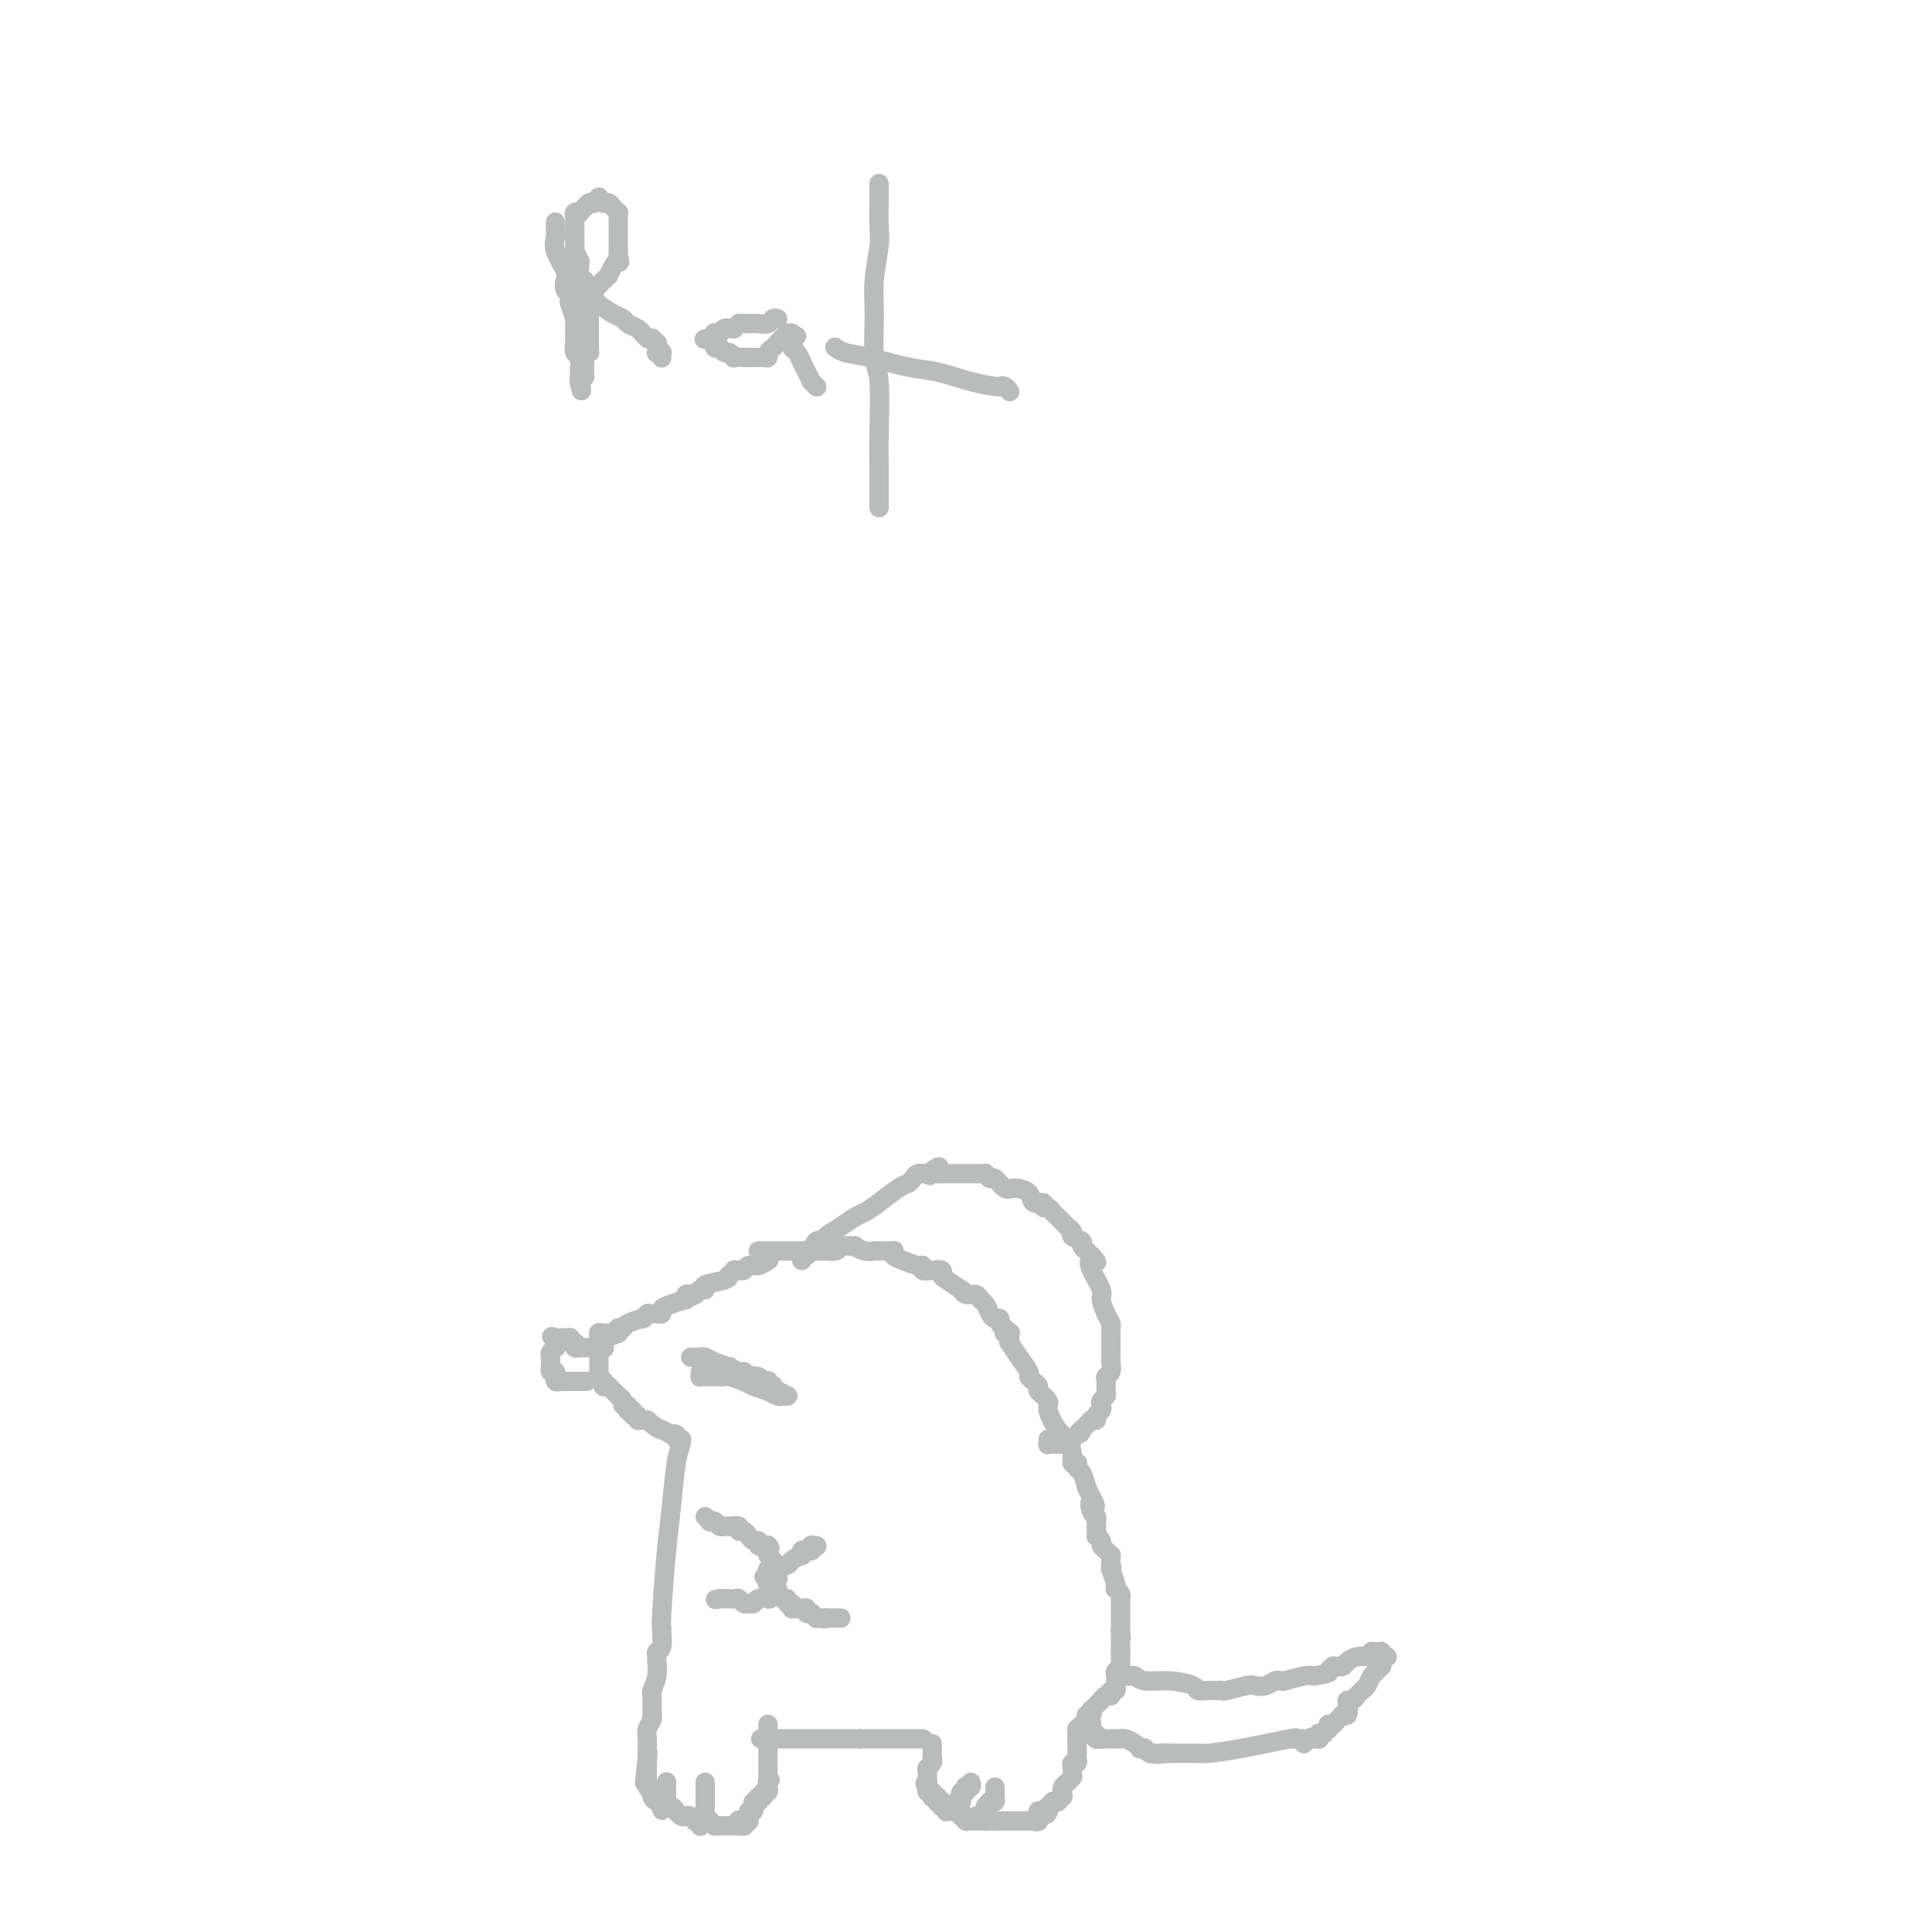 <svg viewBox='0 0 400 400' version='1.1' xmlns='http://www.w3.org/2000/svg' xmlns:xlink='http://www.w3.org/1999/xlink'><g fill='none' stroke='#BABBBB' stroke-width='4' stroke-linecap='round' stroke-linejoin='round'><path d='M157,259c0.415,-0.000 0.829,-0.000 1,0c0.171,0.000 0.098,0.000 0,0c-0.098,-0.000 -0.220,-0.000 0,0c0.220,0.000 0.782,0.000 1,0c0.218,-0.000 0.091,-0.000 0,0c-0.091,0.000 -0.144,0.000 0,0c0.144,-0.000 0.487,-0.000 1,0c0.513,0.000 1.196,0.000 2,0c0.804,-0.000 1.730,-0.000 2,0c0.270,0.000 -0.117,0.000 0,0c0.117,-0.000 0.738,-0.000 1,0c0.262,0.000 0.165,0.000 0,0c-0.165,-0.000 -0.399,-0.000 0,0c0.399,0.000 1.431,0.000 2,0c0.569,-0.000 0.674,-0.000 1,0c0.326,0.000 0.871,0.000 1,0c0.129,-0.000 -0.160,-0.000 0,0c0.160,0.000 0.767,0.001 1,0c0.233,-0.001 0.090,-0.003 0,0c-0.090,0.003 -0.127,0.011 0,0c0.127,-0.011 0.419,-0.041 1,0c0.581,0.041 1.452,0.155 2,0c0.548,-0.155 0.774,-0.577 1,-1'/><path d='M174,258c3.016,-0.159 2.055,-0.057 2,0c-0.055,0.057 0.797,0.068 1,0c0.203,-0.068 -0.244,-0.214 0,0c0.244,0.214 1.180,0.789 2,1c0.820,0.211 1.525,0.056 2,0c0.475,-0.056 0.719,-0.015 1,0c0.281,0.015 0.597,0.003 1,0c0.403,-0.003 0.891,0.002 1,0c0.109,-0.002 -0.162,-0.012 0,0c0.162,0.012 0.758,0.046 1,0c0.242,-0.046 0.132,-0.171 0,0c-0.132,0.171 -0.286,0.638 0,1c0.286,0.362 1.010,0.619 2,1c0.990,0.381 2.245,0.886 3,1c0.755,0.114 1.011,-0.162 1,0c-0.011,0.162 -0.289,0.763 0,1c0.289,0.237 1.147,0.110 2,0c0.853,-0.110 1.703,-0.202 2,0c0.297,0.202 0.043,0.699 0,1c-0.043,0.301 0.125,0.405 1,1c0.875,0.595 2.458,1.679 3,2c0.542,0.321 0.043,-0.122 0,0c-0.043,0.122 0.370,0.810 1,1c0.630,0.190 1.478,-0.117 2,0c0.522,0.117 0.718,0.657 1,1c0.282,0.343 0.649,0.487 1,1c0.351,0.513 0.685,1.394 1,2c0.315,0.606 0.610,0.936 1,1c0.390,0.064 0.874,-0.136 1,0c0.126,0.136 -0.107,0.610 0,1c0.107,0.390 0.553,0.695 1,1'/><path d='M208,275c2.321,1.857 0.625,0.500 0,0c-0.625,-0.500 -0.179,-0.143 0,0c0.179,0.143 0.089,0.071 0,0'/><path d='M208,275c0.029,0.444 0.059,0.887 0,1c-0.059,0.113 -0.206,-0.105 0,0c0.206,0.105 0.767,0.532 1,1c0.233,0.468 0.139,0.976 0,1c-0.139,0.024 -0.322,-0.435 0,0c0.322,0.435 1.148,1.766 2,3c0.852,1.234 1.729,2.371 2,3c0.271,0.629 -0.063,0.749 0,1c0.063,0.251 0.523,0.631 1,1c0.477,0.369 0.971,0.725 1,1c0.029,0.275 -0.406,0.467 0,1c0.406,0.533 1.654,1.406 2,2c0.346,0.594 -0.210,0.909 0,2c0.210,1.091 1.184,2.958 2,4c0.816,1.042 1.473,1.259 2,2c0.527,0.741 0.925,2.006 1,3c0.075,0.994 -0.173,1.718 0,2c0.173,0.282 0.767,0.123 1,0c0.233,-0.123 0.104,-0.208 0,0c-0.104,0.208 -0.182,0.710 0,1c0.182,0.290 0.623,0.369 1,1c0.377,0.631 0.688,1.816 1,3'/><path d='M225,308c2.873,5.676 1.554,3.367 1,3c-0.554,-0.367 -0.345,1.208 0,2c0.345,0.792 0.824,0.801 1,1c0.176,0.199 0.047,0.589 0,1c-0.047,0.411 -0.013,0.842 0,1c0.013,0.158 0.003,0.043 0,0c-0.003,-0.043 -0.001,-0.012 0,0c0.001,0.012 0.000,0.006 0,0'/><path d='M227,316c0.000,0.002 0.000,0.004 0,0c-0.000,-0.004 -0.000,-0.015 0,0c0.000,0.015 0.000,0.057 0,0c-0.000,-0.057 -0.000,-0.212 0,0c0.000,0.212 0.000,0.793 0,1c-0.000,0.207 -0.001,0.041 0,0c0.001,-0.041 0.004,0.045 0,0c-0.004,-0.045 -0.016,-0.219 0,0c0.016,0.219 0.060,0.832 0,1c-0.060,0.168 -0.222,-0.109 0,0c0.222,0.109 0.830,0.602 1,1c0.170,0.398 -0.098,0.699 0,1c0.098,0.301 0.562,0.602 1,1c0.438,0.398 0.849,0.891 1,1c0.151,0.109 0.040,-0.168 0,0c-0.040,0.168 -0.011,0.780 0,1c0.011,0.220 0.003,0.049 0,0c-0.003,-0.049 -0.001,0.025 0,0c0.001,-0.025 0.000,-0.150 0,0c-0.000,0.150 -0.000,0.575 0,1'/><path d='M230,324c0.464,1.233 0.125,0.317 0,0c-0.125,-0.317 -0.034,-0.035 0,0c0.034,0.035 0.013,-0.176 0,0c-0.013,0.176 -0.017,0.741 0,1c0.017,0.259 0.056,0.212 0,0c-0.056,-0.212 -0.207,-0.590 0,0c0.207,0.590 0.774,2.148 1,3c0.226,0.852 0.113,0.998 0,1c-0.113,0.002 -0.226,-0.139 0,0c0.226,0.139 0.793,0.559 1,1c0.207,0.441 0.056,0.903 0,1c-0.056,0.097 -0.015,-0.171 0,0c0.015,0.171 0.004,0.782 0,1c-0.004,0.218 -0.001,0.044 0,0c0.001,-0.044 0.000,0.041 0,0c-0.000,-0.041 -0.000,-0.207 0,0c0.000,0.207 0.000,0.788 0,1c-0.000,0.212 -0.000,0.057 0,0c0.000,-0.057 0.000,-0.015 0,0c-0.000,0.015 -0.000,0.004 0,0c0.000,-0.004 0.000,-0.002 0,0c-0.000,0.002 -0.000,0.005 0,0c0.000,-0.005 0.000,-0.016 0,0c-0.000,0.016 -0.000,0.061 0,0c0.000,-0.061 0.000,-0.228 0,0c-0.000,0.228 -0.000,0.852 0,1c0.000,0.148 0.000,-0.181 0,0c-0.000,0.181 -0.000,0.873 0,1c0.000,0.127 0.000,-0.312 0,0c-0.000,0.312 -0.000,1.375 0,2c0.000,0.625 0.000,0.813 0,1'/><path d='M232,338c0.309,2.162 0.083,0.565 0,0c-0.083,-0.565 -0.022,-0.100 0,0c0.022,0.100 0.006,-0.166 0,0c-0.006,0.166 -0.002,0.762 0,1c0.002,0.238 0.000,0.117 0,0c-0.000,-0.117 -0.000,-0.228 0,0c0.000,0.228 0.000,0.797 0,1c-0.000,0.203 -0.000,0.040 0,0c0.000,-0.040 0.000,0.042 0,0c-0.000,-0.042 -0.000,-0.208 0,0c0.000,0.208 0.000,0.792 0,1c-0.000,0.208 -0.000,0.042 0,0c0.000,-0.042 0.000,0.041 0,0c-0.000,-0.041 -0.000,-0.207 0,0c0.000,0.207 0.000,0.788 0,1c-0.000,0.212 -0.000,0.057 0,0c0.000,-0.057 0.000,-0.015 0,0c-0.000,0.015 -0.000,0.004 0,0c0.000,-0.004 0.000,-0.001 0,0c-0.000,0.001 -0.000,0.000 0,0c0.000,-0.000 0.000,-0.000 0,0'/><path d='M232,342c0.000,0.750 0.000,1.500 0,2c0.000,0.500 0.000,0.750 0,1'/><path d='M232,345c-0.226,0.630 -0.793,0.705 -1,1c-0.207,0.295 -0.056,0.811 0,1c0.056,0.189 0.015,0.051 0,0c-0.015,-0.051 -0.004,-0.015 0,0c0.004,0.015 0.001,0.008 0,0c-0.001,-0.008 -0.000,-0.016 0,0c0.000,0.016 0.000,0.057 0,0c-0.000,-0.057 -0.000,-0.213 0,0c0.000,0.213 0.000,0.793 0,1c-0.000,0.207 -0.000,0.040 0,0c0.000,-0.040 0.001,0.046 0,0c-0.001,-0.046 -0.004,-0.224 0,0c0.004,0.224 0.015,0.848 0,1c-0.015,0.152 -0.057,-0.170 0,0c0.057,0.170 0.212,0.830 0,1c-0.212,0.170 -0.792,-0.152 -1,0c-0.208,0.152 -0.046,0.777 0,1c0.046,0.223 -0.025,0.045 0,0c0.025,-0.045 0.146,0.045 0,0c-0.146,-0.045 -0.560,-0.223 -1,0c-0.440,0.223 -0.906,0.848 -1,1c-0.094,0.152 0.185,-0.171 0,0c-0.185,0.171 -0.834,0.834 -1,1c-0.166,0.166 0.151,-0.166 0,0c-0.151,0.166 -0.772,0.829 -1,1c-0.228,0.171 -0.065,-0.151 0,0c0.065,0.151 0.031,0.775 0,1c-0.031,0.225 -0.060,0.050 0,0c0.060,-0.050 0.208,0.025 0,0c-0.208,-0.025 -0.774,-0.150 -1,0c-0.226,0.150 -0.113,0.575 0,1'/><path d='M225,356c-1.022,1.641 -0.077,0.242 0,0c0.077,-0.242 -0.715,0.671 -1,1c-0.285,0.329 -0.062,0.074 0,0c0.062,-0.074 -0.036,0.033 0,0c0.036,-0.033 0.206,-0.206 0,0c-0.206,0.206 -0.787,0.791 -1,1c-0.213,0.209 -0.057,0.042 0,0c0.057,-0.042 0.015,0.042 0,0c-0.015,-0.042 -0.004,-0.208 0,0c0.004,0.208 0.001,0.792 0,1c-0.001,0.208 -0.000,0.042 0,0c0.000,-0.042 0.000,0.041 0,0c-0.000,-0.041 -0.000,-0.207 0,0c0.000,0.207 0.000,0.786 0,1c-0.000,0.214 -0.000,0.061 0,0c0.000,-0.061 0.000,-0.031 0,0'/><path d='M223,360c-0.000,-0.089 -0.000,-0.178 0,0c0.000,0.178 0.000,0.622 0,1c-0.000,0.378 -0.000,0.689 0,1c0.000,0.311 0.001,0.623 0,1c-0.001,0.377 -0.004,0.818 0,1c0.004,0.182 0.015,0.105 0,0c-0.015,-0.105 -0.057,-0.238 0,0c0.057,0.238 0.211,0.848 0,1c-0.211,0.152 -0.789,-0.153 -1,0c-0.211,0.153 -0.057,0.763 0,1c0.057,0.237 0.015,0.102 0,0c-0.015,-0.102 -0.004,-0.172 0,0c0.004,0.172 0.002,0.586 0,1'/><path d='M222,367c-0.150,1.305 -0.026,1.068 0,1c0.026,-0.068 -0.046,0.035 0,0c0.046,-0.035 0.209,-0.206 0,0c-0.209,0.206 -0.792,0.790 -1,1c-0.208,0.210 -0.042,0.046 0,0c0.042,-0.046 -0.041,0.026 0,0c0.041,-0.026 0.207,-0.150 0,0c-0.207,0.150 -0.788,0.575 -1,1c-0.212,0.425 -0.057,0.850 0,1c0.057,0.150 0.015,0.026 0,0c-0.015,-0.026 -0.004,0.046 0,0c0.004,-0.046 0.002,-0.209 0,0c-0.002,0.209 -0.004,0.792 0,1c0.004,0.208 0.015,0.042 0,0c-0.015,-0.042 -0.057,0.041 0,0c0.057,-0.041 0.212,-0.207 0,0c-0.212,0.207 -0.793,0.788 -1,1c-0.207,0.212 -0.041,0.057 0,0c0.041,-0.057 -0.042,-0.015 0,0c0.042,0.015 0.208,0.003 0,0c-0.208,-0.003 -0.792,0.003 -1,0c-0.208,-0.003 -0.042,-0.015 0,0c0.042,0.015 -0.041,0.057 0,0c0.041,-0.057 0.207,-0.212 0,0c-0.207,0.212 -0.788,0.793 -1,1c-0.212,0.207 -0.057,0.041 0,0c0.057,-0.041 0.015,0.041 0,0c-0.015,-0.041 -0.004,-0.207 0,0c0.004,0.207 0.001,0.786 0,1c-0.001,0.214 -0.000,0.061 0,0c0.000,-0.061 0.000,-0.031 0,0'/><path d='M217,375c-0.713,1.238 0.005,0.332 0,0c-0.005,-0.332 -0.732,-0.089 -1,0c-0.268,0.089 -0.075,0.024 0,0c0.075,-0.024 0.034,-0.006 0,0c-0.034,0.006 -0.062,0.002 0,0c0.062,-0.002 0.213,-0.000 0,0c-0.213,0.000 -0.789,-0.001 -1,0c-0.211,0.001 -0.057,0.004 0,0c0.057,-0.004 0.015,-0.015 0,0c-0.015,0.015 -0.004,0.057 0,0c0.004,-0.057 0.001,-0.211 0,0c-0.001,0.211 -0.000,0.788 0,1c0.000,0.212 0.000,0.061 0,0c-0.000,-0.061 -0.000,-0.030 0,0c0.000,0.030 0.000,0.061 0,0c-0.000,-0.061 -0.000,-0.212 0,0c0.000,0.212 0.000,0.789 0,1c-0.000,0.211 -0.000,0.057 0,0c0.000,-0.057 0.000,-0.015 0,0c-0.000,0.015 -0.000,0.004 0,0c0.000,-0.004 0.000,-0.001 0,0c-0.000,0.001 -0.000,0.000 0,0c0.000,-0.000 0.000,-0.000 0,0c-0.000,0.000 -0.000,0.000 0,0'/><path d='M215,377c-0.536,0.309 -0.876,0.083 -1,0c-0.124,-0.083 -0.032,-0.022 0,0c0.032,0.022 0.005,0.006 0,0c-0.005,-0.006 0.013,-0.002 0,0c-0.013,0.002 -0.056,0.000 0,0c0.056,-0.000 0.209,-0.000 0,0c-0.209,0.000 -0.782,0.000 -1,0c-0.218,-0.000 -0.082,-0.000 0,0c0.082,0.000 0.109,0.000 0,0c-0.109,-0.000 -0.354,-0.000 -1,0c-0.646,0.000 -1.694,0.000 -2,0c-0.306,-0.000 0.128,-0.000 0,0c-0.128,0.000 -0.819,0.000 -1,0c-0.181,-0.000 0.148,-0.000 0,0c-0.148,0.000 -0.772,0.000 -1,0c-0.228,-0.000 -0.061,-0.000 0,0c0.061,0.000 0.016,0.000 0,0c-0.016,-0.000 -0.003,-0.000 0,0c0.003,0.000 -0.003,0.000 0,0c0.003,-0.000 0.015,-0.000 0,0c-0.015,0.000 -0.057,0.000 0,0c0.057,-0.000 0.212,-0.000 0,0c-0.212,0.000 -0.793,0.000 -1,0c-0.207,0.000 -0.041,0.000 0,0c0.041,0.000 -0.041,0.000 0,0c0.041,0.000 0.207,0.000 0,0c-0.207,0.000 -0.788,0.000 -1,0c-0.212,0.000 -0.057,0.000 0,0c0.057,0.000 0.016,-0.000 0,0c-0.016,0.000 -0.008,0.000 0,0'/><path d='M206,377c-1.332,0.000 -0.161,0.000 0,0c0.161,-0.000 -0.689,0.000 -1,0c-0.311,0.000 -0.084,0.000 0,0c0.084,0.000 0.023,0.000 0,0c-0.023,0.000 -0.010,0.000 0,0c0.010,0.000 0.017,0.000 0,0c-0.017,0.000 -0.057,0.000 0,0c0.057,0.000 0.211,0.000 0,0c-0.211,0.000 -0.789,0.000 -1,0c-0.211,0.000 -0.057,0.000 0,0c0.057,0.000 0.015,0.000 0,0c-0.015,0.000 -0.004,0.000 0,0c0.004,0.000 0.001,0.000 0,0c-0.001,0.000 -0.000,0.000 0,0c0.000,0.000 0.000,0.000 0,0c-0.000,0.000 -0.000,0.000 0,0c0.000,0.000 0.000,0.000 0,0c-0.000,0.000 -0.000,-0.000 0,0c0.000,0.000 0.000,0.000 0,0'/><path d='M204,377c-0.326,-0.000 -0.140,-0.000 0,0c0.140,0.000 0.234,0.000 0,0c-0.234,-0.000 -0.795,-0.000 -1,0c-0.205,0.000 -0.054,0.000 0,0c0.054,-0.000 0.011,-0.000 0,0c-0.011,0.000 0.011,0.000 0,0c-0.011,-0.000 -0.055,-0.000 0,0c0.055,0.000 0.211,0.000 0,0c-0.211,-0.000 -0.788,-0.000 -1,0c-0.212,0.000 -0.061,0.000 0,0c0.061,-0.000 0.030,-0.000 0,0c-0.030,0.000 -0.061,0.000 0,0c0.061,-0.000 0.213,-0.000 0,0c-0.213,0.000 -0.793,0.000 -1,0c-0.207,-0.000 -0.042,-0.000 0,0c0.042,0.000 -0.040,0.001 0,0c0.040,-0.001 0.203,-0.004 0,0c-0.203,0.004 -0.773,0.016 -1,0c-0.227,-0.016 -0.112,-0.061 0,0c0.112,0.061 0.223,0.226 0,0c-0.223,-0.226 -0.778,-0.845 -1,-1c-0.222,-0.155 -0.111,0.154 0,0c0.111,-0.154 0.222,-0.772 0,-1c-0.222,-0.228 -0.778,-0.065 -1,0c-0.222,0.065 -0.111,0.033 0,0'/><path d='M198,375c-1.156,-0.309 -1.046,-0.083 -1,0c0.046,0.083 0.026,0.023 0,0c-0.026,-0.023 -0.060,-0.010 0,0c0.060,0.010 0.213,0.017 0,0c-0.213,-0.017 -0.793,-0.057 -1,0c-0.207,0.057 -0.041,0.213 0,0c0.041,-0.213 -0.041,-0.793 0,-1c0.041,-0.207 0.207,-0.041 0,0c-0.207,0.041 -0.788,-0.041 -1,0c-0.212,0.041 -0.057,0.207 0,0c0.057,-0.207 0.015,-0.788 0,-1c-0.015,-0.212 -0.003,-0.057 0,0c0.003,0.057 -0.003,0.015 0,0c0.003,-0.015 0.015,-0.003 0,0c-0.015,0.003 -0.057,-0.003 0,0c0.057,0.003 0.212,0.015 0,0c-0.212,-0.015 -0.793,-0.057 -1,0c-0.207,0.057 -0.041,0.212 0,0c0.041,-0.212 -0.041,-0.793 0,-1c0.041,-0.207 0.207,-0.041 0,0c-0.207,0.041 -0.786,-0.042 -1,0c-0.214,0.042 -0.061,0.208 0,0c0.061,-0.208 0.030,-0.792 0,-1c-0.030,-0.208 -0.061,-0.042 0,0c0.061,0.042 0.212,-0.041 0,0c-0.212,0.041 -0.789,0.207 -1,0c-0.211,-0.207 -0.057,-0.788 0,-1c0.057,-0.212 0.015,-0.057 0,0c-0.015,0.057 -0.004,0.015 0,0c0.004,-0.015 0.001,-0.004 0,0c-0.001,0.004 -0.001,0.002 0,0'/><path d='M192,370c-0.928,-1.000 -0.249,-0.999 0,-1c0.249,-0.001 0.067,-0.004 0,0c-0.067,0.004 -0.018,0.016 0,0c0.018,-0.016 0.005,-0.060 0,0c-0.005,0.060 -0.002,0.223 0,0c0.002,-0.223 0.004,-0.833 0,-1c-0.004,-0.167 -0.015,0.109 0,0c0.015,-0.109 0.057,-0.602 0,-1c-0.057,-0.398 -0.211,-0.699 0,-1c0.211,-0.301 0.789,-0.601 1,-1c0.211,-0.399 0.057,-0.895 0,-1c-0.057,-0.105 -0.015,0.182 0,0c0.015,-0.182 0.004,-0.832 0,-1c-0.004,-0.168 -0.001,0.148 0,0c0.001,-0.148 0.000,-0.758 0,-1c-0.000,-0.242 -0.000,-0.116 0,0c0.000,0.116 0.000,0.224 0,0c-0.000,-0.224 -0.000,-0.778 0,-1c0.000,-0.222 0.000,-0.111 0,0'/><path d='M201,369c0.111,0.414 0.222,0.828 0,1c-0.222,0.172 -0.777,0.102 -1,0c-0.223,-0.102 -0.112,-0.238 0,0c0.112,0.238 0.226,0.849 0,1c-0.226,0.151 -0.793,-0.157 -1,0c-0.207,0.157 -0.055,0.778 0,1c0.055,0.222 0.015,0.045 0,0c-0.015,-0.045 -0.003,0.040 0,0c0.003,-0.040 -0.003,-0.207 0,0c0.003,0.207 0.015,0.788 0,1c-0.015,0.212 -0.055,0.057 0,0c0.055,-0.057 0.207,-0.015 0,0c-0.207,0.015 -0.773,0.004 -1,0c-0.227,-0.004 -0.113,-0.002 0,0'/><path d='M206,370c0.008,0.340 0.016,0.679 0,1c-0.016,0.321 -0.057,0.622 0,1c0.057,0.378 0.212,0.833 0,1c-0.212,0.167 -0.793,0.048 -1,0c-0.207,-0.048 -0.041,-0.023 0,0c0.041,0.023 -0.041,0.045 0,0c0.041,-0.045 0.207,-0.155 0,0c-0.207,0.155 -0.788,0.576 -1,1c-0.212,0.424 -0.056,0.849 0,1c0.056,0.151 0.011,0.026 0,0c-0.011,-0.026 0.011,0.046 0,0c-0.011,-0.046 -0.056,-0.208 0,0c0.056,0.208 0.212,0.788 0,1c-0.212,0.212 -0.793,0.057 -1,0c-0.207,-0.057 -0.042,-0.015 0,0c0.042,0.015 -0.040,0.004 0,0c0.040,-0.004 0.203,-0.001 0,0c-0.203,0.001 -0.772,0.000 -1,0c-0.228,-0.000 -0.114,-0.000 0,0'/><path d='M191,360c0.098,0.000 0.195,0.000 0,0c-0.195,0.000 -0.683,0.000 -1,0c-0.317,0.000 -0.462,0.000 -1,0c-0.538,0.000 -1.469,0.000 -2,0c-0.531,0.000 -0.662,0.000 -1,0c-0.338,0.000 -0.882,0.000 -1,0c-0.118,0.000 0.190,0.000 0,0c-0.190,0.000 -0.877,0.000 -1,0c-0.123,0.000 0.317,0.000 0,0c-0.317,-0.000 -1.390,0.000 -2,0c-0.610,0.000 -0.756,0.000 -1,0c-0.244,0.000 -0.588,0.000 -1,0c-0.412,0.000 -0.894,0.000 -1,0c-0.106,0.000 0.164,0.000 0,0c-0.164,0.000 -0.761,0.000 -1,0c-0.239,0.000 -0.119,0.000 0,0'/><path d='M178,360c-2.172,0.000 -1.103,0.000 -1,0c0.103,0.000 -0.761,0.000 -1,0c-0.239,0.000 0.148,0.000 0,0c-0.148,0.000 -0.831,0.000 -1,0c-0.169,0.000 0.176,0.000 0,0c-0.176,0.000 -0.873,0.000 -1,0c-0.127,0.000 0.317,0.000 0,0c-0.317,0.000 -1.395,0.000 -2,0c-0.605,-0.000 -0.736,0.000 -1,0c-0.264,0.000 -0.659,0.000 -1,0c-0.341,0.000 -0.627,0.000 -1,0c-0.373,0.000 -0.831,0.000 -1,0c-0.169,0.000 -0.048,0.000 0,0c0.048,0.000 0.023,0.000 0,0c-0.023,0.000 -0.045,0.000 0,0c0.045,0.000 0.158,0.000 0,0c-0.158,0.000 -0.585,0.000 -1,0c-0.415,0.000 -0.818,0.000 -1,0c-0.182,0.000 -0.143,0.000 0,0c0.143,0.000 0.389,0.000 0,0c-0.389,0.000 -1.415,0.000 -2,0c-0.585,0.000 -0.731,0.000 -1,0c-0.269,0.000 -0.661,0.000 -1,0c-0.339,0.000 -0.626,0.000 -1,0c-0.374,0.000 -0.836,0.000 -1,0c-0.164,0.000 -0.030,0.000 0,0c0.030,0.000 -0.044,0.000 0,0c0.044,0.000 0.208,0.000 0,0c-0.208,0.000 -0.787,0.000 -1,0c-0.213,0.000 -0.061,0.000 0,0c0.061,0.000 0.030,0.000 0,0'/><path d='M159,360c-2.939,0.000 -0.787,0.000 0,0c0.787,0.000 0.207,0.000 0,0c-0.207,0.000 -0.042,0.000 0,0c0.042,0.000 -0.040,0.000 0,0c0.040,0.000 0.203,0.000 0,0c-0.203,0.000 -0.772,0.000 -1,0c-0.228,0.000 -0.114,0.000 0,0'/><path d='M159,261c0.172,-0.121 0.343,-0.243 0,0c-0.343,0.243 -1.201,0.850 -2,1c-0.799,0.150 -1.539,-0.156 -2,0c-0.461,0.156 -0.644,0.773 -1,1c-0.356,0.227 -0.884,0.065 -1,0c-0.116,-0.065 0.179,-0.032 0,0c-0.179,0.032 -0.832,0.064 -1,0c-0.168,-0.064 0.150,-0.225 0,0c-0.150,0.225 -0.768,0.835 -1,1c-0.232,0.165 -0.079,-0.114 0,0c0.079,0.114 0.085,0.622 -1,1c-1.085,0.378 -3.260,0.627 -4,1c-0.740,0.373 -0.045,0.870 0,1c0.045,0.130 -0.558,-0.106 -1,0c-0.442,0.106 -0.721,0.553 -1,1'/><path d='M144,268c-2.260,1.083 -0.408,0.290 0,0c0.408,-0.290 -0.626,-0.079 -1,0c-0.374,0.079 -0.086,0.025 0,0c0.086,-0.025 -0.030,-0.021 0,0c0.030,0.021 0.204,0.058 0,0c-0.204,-0.058 -0.787,-0.211 -1,0c-0.213,0.211 -0.054,0.788 0,1c0.054,0.212 0.005,0.060 0,0c-0.005,-0.060 0.033,-0.027 0,0c-0.033,0.027 -0.138,0.050 0,0c0.138,-0.050 0.517,-0.171 0,0c-0.517,0.171 -1.931,0.634 -3,1c-1.069,0.366 -1.793,0.634 -2,1c-0.207,0.366 0.102,0.830 0,1c-0.102,0.170 -0.615,0.044 -1,0c-0.385,-0.044 -0.644,-0.008 -1,0c-0.356,0.008 -0.811,-0.013 -1,0c-0.189,0.013 -0.114,0.059 0,0c0.114,-0.059 0.266,-0.222 0,0c-0.266,0.222 -0.951,0.830 -1,1c-0.049,0.170 0.537,-0.098 0,0c-0.537,0.098 -2.196,0.561 -3,1c-0.804,0.439 -0.751,0.853 -1,1c-0.249,0.147 -0.799,0.025 -1,0c-0.201,-0.025 -0.054,0.046 0,0c0.054,-0.046 0.014,-0.208 0,0c-0.014,0.208 -0.004,0.788 0,1c0.004,0.212 0.001,0.057 0,0c-0.001,-0.057 -0.000,-0.015 0,0c0.000,0.015 0.000,0.004 0,0c-0.000,-0.004 -0.000,-0.002 0,0'/><path d='M128,276c-2.703,1.238 -1.460,0.332 -1,0c0.460,-0.332 0.137,-0.089 0,0c-0.137,0.089 -0.090,0.024 0,0c0.090,-0.024 0.221,-0.006 0,0c-0.221,0.006 -0.795,0.002 -1,0c-0.205,-0.002 -0.041,-0.000 0,0c0.041,0.000 -0.042,0.000 0,0c0.042,-0.000 0.208,-0.000 0,0c-0.208,0.000 -0.792,0.000 -1,0c-0.208,-0.000 -0.042,-0.000 0,0c0.042,0.000 -0.041,0.000 0,0c0.041,-0.000 0.207,-0.000 0,0c-0.207,0.000 -0.788,-0.000 -1,0c-0.212,0.000 -0.057,0.000 0,0c0.057,-0.000 0.015,-0.000 0,0c-0.015,0.000 -0.004,0.000 0,0c0.004,-0.000 0.001,-0.000 0,0c-0.001,0.000 -0.000,0.000 0,0c0.000,-0.000 0.000,-0.001 0,0c-0.000,0.001 -0.000,0.004 0,0c0.000,-0.004 0.000,-0.015 0,0c-0.000,0.015 -0.000,0.057 0,0c0.000,-0.057 0.000,-0.212 0,0c-0.000,0.212 -0.000,0.791 0,1c0.000,0.209 0.000,0.048 0,0c-0.000,-0.048 -0.000,0.018 0,0c0.000,-0.018 0.000,-0.118 0,0c-0.000,0.118 -0.000,0.454 0,1c0.000,0.546 0.000,1.301 0,2c-0.000,0.699 -0.000,1.343 0,2c0.000,0.657 0.000,1.329 0,2'/><path d='M124,284c-0.138,1.480 0.015,1.180 0,1c-0.015,-0.180 -0.200,-0.241 0,0c0.200,0.241 0.785,0.782 1,1c0.215,0.218 0.062,0.111 0,0c-0.062,-0.111 -0.032,-0.227 0,0c0.032,0.227 0.065,0.797 0,1c-0.065,0.203 -0.229,0.039 0,0c0.229,-0.039 0.850,0.046 1,0c0.150,-0.046 -0.170,-0.223 0,0c0.170,0.223 0.830,0.844 1,1c0.170,0.156 -0.151,-0.154 0,0c0.151,0.154 0.773,0.774 1,1c0.227,0.226 0.060,0.060 0,0c-0.060,-0.060 -0.012,-0.013 0,0c0.012,0.013 -0.012,-0.006 0,0c0.012,0.006 0.060,0.039 0,0c-0.060,-0.039 -0.226,-0.150 0,0c0.226,0.150 0.846,0.562 1,1c0.154,0.438 -0.156,0.902 0,1c0.156,0.098 0.778,-0.171 1,0c0.222,0.171 0.045,0.782 0,1c-0.045,0.218 0.041,0.044 0,0c-0.041,-0.044 -0.208,0.041 0,0c0.208,-0.041 0.792,-0.208 1,0c0.208,0.208 0.041,0.792 0,1c-0.041,0.208 0.045,0.042 0,0c-0.045,-0.042 -0.219,0.041 0,0c0.219,-0.041 0.832,-0.207 1,0c0.168,0.207 -0.109,0.786 0,1c0.109,0.214 0.602,0.061 1,0c0.398,-0.061 0.699,-0.031 1,0'/><path d='M134,294c2.260,2.016 2.911,2.056 3,2c0.089,-0.056 -0.384,-0.207 0,0c0.384,0.207 1.623,0.774 2,1c0.377,0.226 -0.109,0.113 0,0c0.109,-0.113 0.814,-0.226 1,0c0.186,0.226 -0.146,0.793 0,1c0.146,0.207 0.771,0.056 1,0c0.229,-0.056 0.061,-0.015 0,0c-0.061,0.015 -0.017,0.004 0,0c0.017,-0.004 0.005,-0.001 0,0c-0.005,0.001 -0.002,0.001 0,0'/><path d='M141,298c0.089,0.196 0.178,0.392 0,1c-0.178,0.608 -0.622,1.627 -1,4c-0.378,2.373 -0.690,6.101 -1,9c-0.310,2.899 -0.618,4.969 -1,9c-0.382,4.031 -0.838,10.021 -1,13c-0.162,2.979 -0.029,2.945 0,3c0.029,0.055 -0.045,0.198 0,1c0.045,0.802 0.209,2.262 0,3c-0.209,0.738 -0.792,0.755 -1,1c-0.208,0.245 -0.042,0.719 0,1c0.042,0.281 -0.041,0.368 0,1c0.041,0.632 0.207,1.809 0,3c-0.207,1.191 -0.788,2.395 -1,3c-0.212,0.605 -0.056,0.609 0,1c0.056,0.391 0.011,1.168 0,2c-0.011,0.832 0.011,1.717 0,2c-0.011,0.283 -0.056,-0.037 0,0c0.056,0.037 0.211,0.433 0,1c-0.211,0.567 -0.789,1.307 -1,2c-0.211,0.693 -0.057,1.341 0,2c0.057,0.659 0.016,1.331 0,2c-0.016,0.669 -0.008,1.334 0,2'/><path d='M134,364c-1.083,10.145 -0.290,2.508 0,0c0.290,-2.508 0.078,0.113 0,1c-0.078,0.887 -0.021,0.041 0,0c0.021,-0.041 0.006,0.725 0,1c-0.006,0.275 -0.001,0.060 0,0c0.001,-0.060 0.000,0.037 0,0c-0.000,-0.037 -0.000,-0.206 0,0c0.000,0.206 0.000,0.786 0,1c-0.000,0.214 -0.000,0.061 0,0c0.000,-0.061 0.000,-0.031 0,0c-0.000,0.031 -0.000,0.061 0,0c0.000,-0.061 0.000,-0.214 0,0c-0.000,0.214 0.000,0.793 0,1c-0.000,0.207 -0.000,0.041 0,0c0.000,-0.041 0.000,0.041 0,0c-0.000,-0.041 -0.000,-0.207 0,0c0.000,0.207 0.000,0.788 0,1c-0.000,0.212 -0.000,0.057 0,0c0.000,-0.057 0.000,-0.016 0,0c-0.000,0.016 -0.001,0.007 0,0c0.001,-0.007 0.004,-0.013 0,0c-0.004,0.013 -0.016,0.045 0,0c0.016,-0.045 0.060,-0.166 0,0c-0.060,0.166 -0.222,0.619 0,1c0.222,0.381 0.830,0.691 1,1c0.170,0.309 -0.098,0.618 0,1c0.098,0.382 0.562,0.837 1,1c0.438,0.163 0.849,0.033 1,0c0.151,-0.033 0.041,0.029 0,0c-0.041,-0.029 -0.012,-0.151 0,0c0.012,0.151 0.006,0.576 0,1'/><path d='M137,374c0.360,1.564 -0.240,0.475 0,0c0.240,-0.475 1.321,-0.337 2,0c0.679,0.337 0.955,0.874 1,1c0.045,0.126 -0.141,-0.159 0,0c0.141,0.159 0.610,0.760 1,1c0.390,0.240 0.700,0.117 1,0c0.300,-0.117 0.588,-0.227 1,0c0.412,0.227 0.948,0.793 1,1c0.052,0.207 -0.379,0.055 0,0c0.379,-0.055 1.570,-0.015 2,0c0.430,0.015 0.100,0.003 0,0c-0.100,-0.003 0.030,0.003 0,0c-0.030,-0.003 -0.219,-0.015 0,0c0.219,0.015 0.847,0.057 1,0c0.153,-0.057 -0.170,-0.211 0,0c0.170,0.211 0.834,0.789 1,1c0.166,0.211 -0.166,0.057 0,0c0.166,-0.057 0.829,-0.015 1,0c0.171,0.015 -0.151,0.004 0,0c0.151,-0.004 0.776,-0.001 1,0c0.224,0.001 0.046,0.000 0,0c-0.046,-0.000 0.040,-0.000 0,0c-0.040,0.000 -0.207,0.000 0,0c0.207,-0.000 0.786,-0.000 1,0c0.214,0.000 0.061,0.000 0,0c-0.061,-0.000 -0.031,-0.000 0,0c0.031,0.000 0.064,0.000 0,0c-0.064,-0.000 -0.223,-0.000 0,0c0.223,0.000 0.829,0.000 1,0c0.171,-0.000 -0.094,-0.000 0,0c0.094,0.000 0.547,0.000 1,0'/><path d='M153,378c2.414,0.392 0.450,-0.627 0,-1c-0.450,-0.373 0.615,-0.100 1,0c0.385,0.100 0.089,0.028 0,0c-0.089,-0.028 0.029,-0.011 0,0c-0.029,0.011 -0.204,0.017 0,0c0.204,-0.017 0.787,-0.057 1,0c0.213,0.057 0.057,0.211 0,0c-0.057,-0.211 -0.015,-0.788 0,-1c0.015,-0.212 0.003,-0.061 0,0c-0.003,0.061 0.003,0.032 0,0c-0.003,-0.032 -0.015,-0.065 0,0c0.015,0.065 0.057,0.229 0,0c-0.057,-0.229 -0.212,-0.850 0,-1c0.212,-0.150 0.793,0.170 1,0c0.207,-0.170 0.041,-0.830 0,-1c-0.041,-0.170 0.042,0.152 0,0c-0.042,-0.152 -0.208,-0.777 0,-1c0.208,-0.223 0.792,-0.046 1,0c0.208,0.046 0.042,-0.041 0,0c-0.042,0.041 0.042,0.208 0,0c-0.042,-0.208 -0.208,-0.792 0,-1c0.208,-0.208 0.792,-0.041 1,0c0.208,0.041 0.042,-0.046 0,0c-0.042,0.046 0.041,0.223 0,0c-0.041,-0.223 -0.207,-0.848 0,-1c0.207,-0.152 0.788,0.170 1,0c0.212,-0.170 0.057,-0.830 0,-1c-0.057,-0.170 -0.015,0.150 0,0c0.015,-0.150 0.004,-0.771 0,-1c-0.004,-0.229 -0.001,-0.065 0,0c0.001,0.065 0.001,0.033 0,0'/><path d='M159,369c0.928,-1.327 0.249,-0.144 0,0c-0.249,0.144 -0.067,-0.750 0,-1c0.067,-0.250 0.018,0.144 0,0c-0.018,-0.144 -0.005,-0.827 0,-1c0.005,-0.173 0.001,0.165 0,0c-0.001,-0.165 -0.000,-0.832 0,-1c0.000,-0.168 0.000,0.162 0,0c-0.000,-0.162 -0.000,-0.818 0,-1c0.000,-0.182 0.000,0.110 0,0c-0.000,-0.110 -0.000,-0.620 0,-1c0.000,-0.380 0.000,-0.628 0,-1c-0.000,-0.372 -0.000,-0.869 0,-1c0.000,-0.131 0.000,0.102 0,0c-0.000,-0.102 -0.000,-0.539 0,-1c0.000,-0.461 0.000,-0.947 0,-1c-0.000,-0.053 -0.000,0.326 0,0c0.000,-0.326 0.000,-1.357 0,-2c-0.000,-0.643 -0.000,-0.898 0,-1c0.000,-0.102 0.000,-0.051 0,0'/><path d='M146,369c-0.000,0.447 -0.000,0.894 0,1c0.000,0.106 0.000,-0.130 0,0c-0.000,0.130 -0.000,0.626 0,1c0.000,0.374 0.000,0.625 0,1c-0.000,0.375 -0.000,0.874 0,1c0.000,0.126 0.001,-0.120 0,0c-0.001,0.120 -0.004,0.606 0,1c0.004,0.394 0.015,0.694 0,1c-0.015,0.306 -0.057,0.617 0,1c0.057,0.383 0.211,0.838 0,1c-0.211,0.162 -0.789,0.029 -1,0c-0.211,-0.029 -0.057,0.045 0,0c0.057,-0.045 0.015,-0.208 0,0c-0.015,0.208 -0.004,0.788 0,1c0.004,0.212 0.001,0.057 0,0c-0.001,-0.057 -0.000,-0.015 0,0c0.000,0.015 0.000,0.004 0,0c-0.000,-0.004 -0.000,-0.002 0,0'/><path d='M138,369c-0.000,0.025 -0.000,0.049 0,0c0.000,-0.049 0.000,-0.172 0,0c-0.000,0.172 -0.000,0.638 0,1c0.000,0.362 0.001,0.619 0,1c-0.001,0.381 -0.004,0.887 0,1c0.004,0.113 0.015,-0.167 0,0c-0.015,0.167 -0.057,0.781 0,1c0.057,0.219 0.211,0.045 0,0c-0.211,-0.045 -0.789,0.041 -1,0c-0.211,-0.041 -0.057,-0.207 0,0c0.057,0.207 0.015,0.787 0,1c-0.015,0.213 -0.004,0.057 0,0c0.004,-0.057 0.001,-0.016 0,0c-0.001,0.016 -0.001,0.008 0,0'/><path d='M166,261c-0.122,-0.452 -0.244,-0.904 0,-1c0.244,-0.096 0.853,0.163 1,0c0.147,-0.163 -0.167,-0.747 0,-1c0.167,-0.253 0.817,-0.175 1,0c0.183,0.175 -0.100,0.448 0,0c0.100,-0.448 0.583,-1.615 1,-2c0.417,-0.385 0.769,0.014 1,0c0.231,-0.014 0.343,-0.439 1,-1c0.657,-0.561 1.860,-1.257 3,-2c1.140,-0.743 2.217,-1.533 3,-2c0.783,-0.467 1.270,-0.611 2,-1c0.730,-0.389 1.701,-1.022 3,-2c1.299,-0.978 2.926,-2.301 4,-3c1.074,-0.699 1.594,-0.776 2,-1c0.406,-0.224 0.697,-0.596 1,-1c0.303,-0.404 0.617,-0.840 1,-1c0.383,-0.160 0.834,-0.043 1,0c0.166,0.043 0.048,0.011 0,0c-0.048,-0.011 -0.027,-0.003 0,0c0.027,0.003 0.059,0.001 0,0c-0.059,-0.001 -0.208,-0.000 0,0c0.208,0.000 0.774,0.000 1,0c0.226,-0.000 0.113,-0.000 0,0'/><path d='M192,243c4.263,-2.785 1.919,-0.746 1,0c-0.919,0.746 -0.415,0.200 0,0c0.415,-0.200 0.739,-0.054 1,0c0.261,0.054 0.459,0.014 1,0c0.541,-0.014 1.426,-0.004 2,0c0.574,0.004 0.837,0.001 1,0c0.163,-0.001 0.225,-0.002 1,0c0.775,0.002 2.263,0.005 3,0c0.737,-0.005 0.721,-0.017 1,0c0.279,0.017 0.852,0.065 1,0c0.148,-0.065 -0.127,-0.242 0,0c0.127,0.242 0.658,0.904 1,1c0.342,0.096 0.496,-0.373 1,0c0.504,0.373 1.358,1.587 2,2c0.642,0.413 1.071,0.024 2,0c0.929,-0.024 2.357,0.319 3,1c0.643,0.681 0.501,1.702 1,2c0.499,0.298 1.639,-0.127 2,0c0.361,0.127 -0.058,0.808 0,1c0.058,0.192 0.593,-0.103 1,0c0.407,0.103 0.688,0.605 1,1c0.312,0.395 0.656,0.683 1,1c0.344,0.317 0.688,0.662 1,1c0.312,0.338 0.590,0.668 1,1c0.410,0.332 0.951,0.667 1,1c0.049,0.333 -0.394,0.663 0,1c0.394,0.337 1.625,0.682 2,1c0.375,0.318 -0.106,0.611 0,1c0.106,0.389 0.798,0.874 1,1c0.202,0.126 -0.085,-0.107 0,0c0.085,0.107 0.543,0.553 1,1'/><path d='M226,260c2.044,2.175 0.656,1.114 0,1c-0.656,-0.114 -0.578,0.719 0,2c0.578,1.281 1.658,3.011 2,4c0.342,0.989 -0.052,1.236 0,2c0.052,0.764 0.550,2.046 1,3c0.450,0.954 0.853,1.579 1,2c0.147,0.421 0.039,0.638 0,1c-0.039,0.362 -0.011,0.871 0,1c0.011,0.129 0.003,-0.120 0,0c-0.003,0.120 -0.001,0.610 0,1c0.001,0.390 -0.000,0.681 0,1c0.000,0.319 0.001,0.667 0,1c-0.001,0.333 -0.004,0.653 0,1c0.004,0.347 0.015,0.722 0,1c-0.015,0.278 -0.057,0.459 0,1c0.057,0.541 0.212,1.440 0,2c-0.212,0.560 -0.793,0.780 -1,1c-0.207,0.220 -0.042,0.440 0,1c0.042,0.560 -0.040,1.459 0,2c0.040,0.541 0.203,0.722 0,1c-0.203,0.278 -0.771,0.653 -1,1c-0.229,0.347 -0.118,0.667 0,1c0.118,0.333 0.241,0.678 0,1c-0.241,0.322 -0.848,0.621 -1,1c-0.152,0.379 0.152,0.838 0,1c-0.152,0.162 -0.758,0.029 -1,0c-0.242,-0.029 -0.120,0.048 0,0c0.120,-0.048 0.238,-0.219 0,0c-0.238,0.219 -0.833,0.828 -1,1c-0.167,0.172 0.095,-0.094 0,0c-0.095,0.094 -0.548,0.547 -1,1'/><path d='M224,296c-0.863,1.791 -0.021,0.270 0,0c0.021,-0.270 -0.779,0.712 -1,1c-0.221,0.288 0.138,-0.119 0,0c-0.138,0.119 -0.773,0.763 -1,1c-0.227,0.237 -0.046,0.067 0,0c0.046,-0.067 -0.044,-0.032 0,0c0.044,0.032 0.223,0.061 0,0c-0.223,-0.061 -0.848,-0.213 -1,0c-0.152,0.213 0.170,0.789 0,1c-0.170,0.211 -0.830,0.057 -1,0c-0.170,-0.057 0.152,-0.015 0,0c-0.152,0.015 -0.776,0.004 -1,0c-0.224,-0.004 -0.046,-0.001 0,0c0.046,0.001 -0.039,0.000 0,0c0.039,-0.000 0.203,-0.000 0,0c-0.203,0.000 -0.772,0.001 -1,0c-0.228,-0.001 -0.114,-0.004 0,0c0.114,0.004 0.227,0.015 0,0c-0.227,-0.015 -0.793,-0.056 -1,0c-0.207,0.056 -0.056,0.207 0,0c0.056,-0.207 0.016,-0.774 0,-1c-0.016,-0.226 -0.008,-0.113 0,0'/><path d='M125,279c0.000,0.000 0.100,0.100 0.1,0.1'/><path d='M125.1,279.1c-0.023,-0.007 -0.132,-0.075 -0.1,-0.1c0.032,-0.025 0.205,-0.007 0,0c-0.205,0.007 -0.787,0.002 -1,0c-0.213,-0.002 -0.057,-0.000 0,0c0.057,0.000 0.015,0.000 0,0c-0.015,-0.000 -0.003,-0.000 0,0c0.003,0.000 -0.003,0.000 0,0c0.003,-0.000 0.015,-0.000 0,0c-0.015,0.000 -0.055,0.000 0,0c0.055,-0.000 0.207,-0.000 0,0c-0.207,0.000 -0.774,0.000 -1,0c-0.226,-0.000 -0.112,-0.000 0,0c0.112,0.000 0.222,0.000 0,0c-0.222,-0.000 -0.776,-0.000 -1,0c-0.224,0.000 -0.117,0.000 0,0c0.117,-0.000 0.242,-0.000 0,0c-0.242,0.000 -0.853,0.001 -1,0c-0.147,-0.001 0.171,-0.004 0,0c-0.171,0.004 -0.829,0.016 -1,0c-0.171,-0.016 0.146,-0.061 0,0c-0.146,0.061 -0.756,0.226 -1,0c-0.244,-0.226 -0.122,-0.845 0,-1c0.122,-0.155 0.244,0.155 0,0c-0.244,-0.155 -0.854,-0.774 -1,-1c-0.146,-0.226 0.172,-0.061 0,0c-0.172,0.061 -0.833,0.016 -1,0c-0.167,-0.016 0.162,-0.004 0,0c-0.162,0.004 -0.813,0.001 -1,0c-0.187,-0.001 0.089,-0.000 0,0c-0.089,0.000 -0.545,0.000 -1,0'/><path d='M115,277c-1.562,-0.390 -0.418,-0.316 0,0c0.418,0.316 0.108,0.872 0,1c-0.108,0.128 -0.015,-0.172 0,0c0.015,0.172 -0.049,0.817 0,1c0.049,0.183 0.209,-0.094 0,0c-0.209,0.094 -0.788,0.560 -1,1c-0.212,0.440 -0.057,0.854 0,1c0.057,0.146 0.015,0.024 0,0c-0.015,-0.024 -0.004,0.050 0,0c0.004,-0.050 0.001,-0.225 0,0c-0.001,0.225 -0.001,0.849 0,1c0.001,0.151 0.004,-0.171 0,0c-0.004,0.171 -0.015,0.834 0,1c0.015,0.166 0.057,-0.166 0,0c-0.057,0.166 -0.211,0.829 0,1c0.211,0.171 0.789,-0.151 1,0c0.211,0.151 0.055,0.776 0,1c-0.055,0.224 -0.011,0.046 0,0c0.011,-0.046 -0.012,0.040 0,0c0.012,-0.040 0.060,-0.207 0,0c-0.060,0.207 -0.227,0.788 0,1c0.227,0.212 0.848,0.057 1,0c0.152,-0.057 -0.166,-0.015 0,0c0.166,0.015 0.815,0.004 1,0c0.185,-0.004 -0.095,-0.001 0,0c0.095,0.001 0.564,0.000 1,0c0.436,-0.000 0.838,-0.000 1,0c0.162,0.000 0.085,0.000 0,0c-0.085,-0.000 -0.177,-0.000 0,0c0.177,0.000 0.622,0.000 1,0c0.378,-0.000 0.689,-0.000 1,0'/><path d='M121,286c0.929,0.000 0.250,0.000 0,0c-0.250,0.000 -0.071,0.000 0,0c0.071,0.000 0.036,0.000 0,0'/><path d='M143,281c0.330,-0.006 0.661,-0.012 1,0c0.339,0.012 0.688,0.040 1,0c0.312,-0.040 0.588,-0.150 1,0c0.412,0.150 0.961,0.561 2,1c1.039,0.439 2.570,0.906 3,1c0.430,0.094 -0.240,-0.185 0,0c0.240,0.185 1.392,0.833 2,1c0.608,0.167 0.673,-0.148 1,0c0.327,0.148 0.914,0.758 1,1c0.086,0.242 -0.331,0.116 0,0c0.331,-0.116 1.408,-0.224 2,0c0.592,0.224 0.698,0.778 1,1c0.302,0.222 0.799,0.111 1,0c0.201,-0.111 0.105,-0.222 0,0c-0.105,0.222 -0.221,0.778 0,1c0.221,0.222 0.777,0.112 1,0c0.223,-0.112 0.111,-0.226 0,0c-0.111,0.226 -0.222,0.792 0,1c0.222,0.208 0.778,0.060 1,0c0.222,-0.060 0.111,-0.030 0,0'/><path d='M161,288c3.012,1.309 1.543,1.083 1,1c-0.543,-0.083 -0.160,-0.022 0,0c0.160,0.022 0.095,0.006 0,0c-0.095,-0.006 -0.222,-0.002 0,0c0.222,0.002 0.792,0.001 1,0c0.208,-0.001 0.052,-0.000 0,0c-0.052,0.000 -0.001,0.001 0,0c0.001,-0.001 -0.046,-0.004 0,0c0.046,0.004 0.187,0.016 0,0c-0.187,-0.016 -0.701,-0.060 -1,0c-0.299,0.060 -0.382,0.224 -1,0c-0.618,-0.224 -1.770,-0.834 -2,-1c-0.230,-0.166 0.462,0.113 0,0c-0.462,-0.113 -2.078,-0.619 -3,-1c-0.922,-0.381 -1.151,-0.638 -2,-1c-0.849,-0.362 -2.317,-0.829 -3,-1c-0.683,-0.171 -0.579,-0.046 -1,0c-0.421,0.046 -1.367,0.012 -2,0c-0.633,-0.012 -0.954,-0.003 -1,0c-0.046,0.003 0.184,0.001 0,0c-0.184,-0.001 -0.782,-0.000 -1,0c-0.218,0.000 -0.058,0.000 0,0c0.058,-0.000 0.012,-0.000 0,0c-0.012,0.000 0.011,0.001 0,0c-0.011,-0.001 -0.055,-0.004 0,0c0.055,0.004 0.211,0.015 0,0c-0.211,-0.015 -0.789,-0.056 -1,0c-0.211,0.056 -0.057,0.207 0,0c0.057,-0.207 0.016,-0.774 0,-1c-0.016,-0.226 -0.008,-0.113 0,0'/><path d='M146,314c0.447,0.415 0.894,0.829 1,1c0.106,0.171 -0.131,0.098 0,0c0.131,-0.098 0.628,-0.223 1,0c0.372,0.223 0.619,0.792 1,1c0.381,0.208 0.894,0.055 1,0c0.106,-0.055 -0.197,-0.011 0,0c0.197,0.011 0.893,-0.012 1,0c0.107,0.012 -0.374,0.060 0,0c0.374,-0.060 1.602,-0.227 2,0c0.398,0.227 -0.034,0.850 0,1c0.034,0.150 0.535,-0.171 1,0c0.465,0.171 0.894,0.834 1,1c0.106,0.166 -0.112,-0.166 0,0c0.112,0.166 0.552,0.829 1,1c0.448,0.171 0.904,-0.150 1,0c0.096,0.150 -0.166,0.771 0,1c0.166,0.229 0.762,0.065 1,0c0.238,-0.065 0.119,-0.033 0,0'/><path d='M158,320c2.083,0.929 1.290,0.253 1,0c-0.290,-0.253 -0.077,-0.083 0,0c0.077,0.083 0.020,0.078 0,0c-0.020,-0.078 -0.001,-0.228 0,0c0.001,0.228 -0.015,0.835 0,1c0.015,0.165 0.060,-0.110 0,0c-0.060,0.110 -0.227,0.607 0,1c0.227,0.393 0.846,0.683 1,1c0.154,0.317 -0.159,0.662 0,1c0.159,0.338 0.789,0.669 1,1c0.211,0.331 0.004,0.663 0,1c-0.004,0.337 0.196,0.678 0,1c-0.196,0.322 -0.788,0.625 -1,1c-0.212,0.375 -0.043,0.822 0,1c0.043,0.178 -0.039,0.086 0,0c0.039,-0.086 0.200,-0.168 0,0c-0.200,0.168 -0.760,0.585 -1,1c-0.240,0.415 -0.158,0.829 0,1c0.158,0.171 0.393,0.099 0,0c-0.393,-0.099 -1.415,-0.227 -2,0c-0.585,0.227 -0.734,0.807 -1,1c-0.266,0.193 -0.649,-0.001 -1,0c-0.351,0.001 -0.669,0.196 -1,0c-0.331,-0.196 -0.676,-0.785 -1,-1c-0.324,-0.215 -0.627,-0.058 -1,0c-0.373,0.058 -0.817,0.015 -1,0c-0.183,-0.015 -0.104,-0.004 0,0c0.104,0.004 0.234,0.001 0,0c-0.234,-0.001 -0.832,-0.000 -1,0c-0.168,0.000 0.095,0.000 0,0c-0.095,-0.000 -0.547,-0.000 -1,0'/><path d='M149,331c-1.702,0.309 -0.456,0.083 0,0c0.456,-0.083 0.123,-0.022 0,0c-0.123,0.022 -0.035,0.006 0,0c0.035,-0.006 0.018,-0.003 0,0'/><path d='M169,320c0.000,0.000 0.100,0.100 0.1,0.1'/><path d='M169.1,320.1c-0.234,-0.007 -0.868,-0.076 -1.1,-0.1c-0.232,-0.024 -0.062,-0.003 0,0c0.062,0.003 0.016,-0.013 0,0c-0.016,0.013 -0.003,0.056 0,0c0.003,-0.056 -0.003,-0.211 0,0c0.003,0.211 0.015,0.789 0,1c-0.015,0.211 -0.057,0.057 0,0c0.057,-0.057 0.212,-0.015 0,0c-0.212,0.015 -0.793,0.003 -1,0c-0.207,-0.003 -0.041,0.003 0,0c0.041,-0.003 -0.041,-0.015 0,0c0.041,0.015 0.207,0.057 0,0c-0.207,-0.057 -0.786,-0.212 -1,0c-0.214,0.212 -0.065,0.792 0,1c0.065,0.208 0.044,0.045 0,0c-0.044,-0.045 -0.111,0.027 0,0c0.111,-0.027 0.399,-0.152 0,0c-0.399,0.152 -1.484,0.580 -2,1c-0.516,0.420 -0.464,0.830 -1,1c-0.536,0.170 -1.661,0.098 -2,0c-0.339,-0.098 0.106,-0.222 0,0c-0.106,0.222 -0.764,0.792 -1,1c-0.236,0.208 -0.049,0.056 0,0c0.049,-0.056 -0.039,-0.015 0,0c0.039,0.015 0.207,0.003 0,0c-0.207,-0.003 -0.787,0.003 -1,0c-0.213,-0.003 -0.057,-0.015 0,0c0.057,0.015 0.015,0.055 0,0c-0.015,-0.055 -0.004,-0.207 0,0c0.004,0.207 0.001,0.773 0,1c-0.001,0.227 -0.001,0.113 0,0'/><path d='M159,326c-1.562,0.908 -0.419,0.229 0,0c0.419,-0.229 0.112,-0.009 0,0c-0.112,0.009 -0.030,-0.195 0,0c0.030,0.195 0.008,0.788 0,1c-0.008,0.212 -0.002,0.043 0,0c0.002,-0.043 0.001,0.041 0,0c-0.001,-0.041 -0.001,-0.208 0,0c0.001,0.208 0.004,0.792 0,1c-0.004,0.208 -0.015,0.042 0,0c0.015,-0.042 0.056,0.042 0,0c-0.056,-0.042 -0.207,-0.208 0,0c0.207,0.208 0.774,0.792 1,1c0.226,0.208 0.112,0.041 0,0c-0.112,-0.041 -0.224,0.046 0,0c0.224,-0.046 0.782,-0.224 1,0c0.218,0.224 0.096,0.849 0,1c-0.096,0.151 -0.166,-0.171 0,0c0.166,0.171 0.566,0.834 1,1c0.434,0.166 0.901,-0.166 1,0c0.099,0.166 -0.170,0.829 0,1c0.170,0.171 0.778,-0.150 1,0c0.222,0.150 0.059,0.772 0,1c-0.059,0.228 -0.012,0.061 0,0c0.012,-0.061 -0.011,-0.016 0,0c0.011,0.016 0.054,0.004 0,0c-0.054,-0.004 -0.207,-0.001 0,0c0.207,0.001 0.773,0.000 1,0c0.227,-0.000 0.113,-0.000 0,0'/><path d='M165,333c-0.081,-0.008 -0.162,-0.016 0,0c0.162,0.016 0.565,0.057 1,0c0.435,-0.057 0.900,-0.212 1,0c0.100,0.212 -0.165,0.793 0,1c0.165,0.207 0.761,0.041 1,0c0.239,-0.041 0.120,0.041 0,0c-0.120,-0.041 -0.242,-0.207 0,0c0.242,0.207 0.848,0.788 1,1c0.152,0.212 -0.151,0.057 0,0c0.151,-0.057 0.758,-0.016 1,0c0.242,0.016 0.121,0.008 0,0'/><path d='M170,335c0.996,0.309 0.985,0.083 1,0c0.015,-0.083 0.057,-0.022 0,0c-0.057,0.022 -0.212,0.006 0,0c0.212,-0.006 0.793,-0.002 1,0c0.207,0.002 0.041,0.000 0,0c-0.041,-0.000 0.041,-0.000 0,0c-0.041,0.000 -0.207,0.000 0,0c0.207,-0.000 0.788,-0.000 1,0c0.212,0.000 0.057,0.000 0,0c-0.057,-0.000 -0.015,-0.000 0,0c0.015,0.000 0.003,0.000 0,0c-0.003,-0.000 0.003,-0.000 0,0c-0.003,0.000 -0.015,0.000 0,0c0.015,-0.000 0.057,-0.000 0,0c-0.057,0.000 -0.211,0.000 0,0c0.211,-0.000 0.789,-0.000 1,0c0.211,0.000 0.057,0.000 0,0c-0.057,-0.000 -0.015,-0.000 0,0c0.015,0.000 0.004,0.000 0,0c-0.004,-0.000 -0.002,-0.000 0,0'/><path d='M233,347c0.340,0.032 0.680,0.064 1,0c0.320,-0.064 0.620,-0.224 1,0c0.380,0.224 0.841,0.830 2,1c1.159,0.170 3.018,-0.098 5,0c1.982,0.098 4.089,0.562 5,1c0.911,0.438 0.626,0.849 1,1c0.374,0.151 1.407,0.041 2,0c0.593,-0.041 0.747,-0.015 1,0c0.253,0.015 0.606,0.018 1,0c0.394,-0.018 0.829,-0.056 1,0c0.171,0.056 0.077,0.207 1,0c0.923,-0.207 2.864,-0.774 4,-1c1.136,-0.226 1.466,-0.113 2,0c0.534,0.113 1.271,0.226 2,0c0.729,-0.226 1.449,-0.793 2,-1c0.551,-0.207 0.933,-0.056 1,0c0.067,0.056 -0.182,0.016 0,0c0.182,-0.016 0.794,-0.008 1,0c0.206,0.008 0.005,0.016 0,0c-0.005,-0.016 0.184,-0.056 0,0c-0.184,0.056 -0.742,0.207 0,0c0.742,-0.207 2.783,-0.774 4,-1c1.217,-0.226 1.608,-0.113 2,0'/><path d='M272,347c4.018,-0.630 3.062,-0.705 3,-1c-0.062,-0.295 0.771,-0.810 1,-1c0.229,-0.190 -0.147,-0.054 0,0c0.147,0.054 0.815,0.025 1,0c0.185,-0.025 -0.114,-0.045 0,0c0.114,0.045 0.642,0.155 1,0c0.358,-0.155 0.544,-0.577 1,-1c0.456,-0.423 1.180,-0.849 2,-1c0.820,-0.151 1.737,-0.026 2,0c0.263,0.026 -0.127,-0.046 0,0c0.127,0.046 0.770,0.208 1,0c0.230,-0.208 0.048,-0.788 0,-1c-0.048,-0.212 0.040,-0.057 0,0c-0.040,0.057 -0.208,0.015 0,0c0.208,-0.015 0.792,-0.004 1,0c0.208,0.004 0.042,0.001 0,0c-0.042,-0.001 0.042,0.000 0,0c-0.042,-0.000 -0.208,-0.001 0,0c0.208,0.001 0.791,0.004 1,0c0.209,-0.004 0.043,-0.016 0,0c-0.043,0.016 0.037,0.060 0,0c-0.037,-0.060 -0.192,-0.222 0,0c0.192,0.222 0.732,0.829 1,1c0.268,0.171 0.265,-0.095 0,0c-0.265,0.095 -0.793,0.551 -1,1c-0.207,0.449 -0.094,0.891 0,1c0.094,0.109 0.169,-0.114 0,0c-0.169,0.114 -0.581,0.567 -1,1c-0.419,0.433 -0.843,0.847 -1,1c-0.157,0.153 -0.045,0.044 0,0c0.045,-0.044 0.022,-0.022 0,0'/><path d='M284,347c-0.626,1.008 -0.692,1.528 -1,2c-0.308,0.472 -0.857,0.897 -1,1c-0.143,0.103 0.119,-0.114 0,0c-0.119,0.114 -0.619,0.560 -1,1c-0.381,0.440 -0.642,0.875 -1,1c-0.358,0.125 -0.813,-0.058 -1,0c-0.187,0.058 -0.106,0.358 0,1c0.106,0.642 0.236,1.626 0,2c-0.236,0.374 -0.837,0.138 -1,0c-0.163,-0.138 0.114,-0.176 0,0c-0.114,0.176 -0.618,0.568 -1,1c-0.382,0.432 -0.642,0.904 -1,1c-0.358,0.096 -0.813,-0.185 -1,0c-0.187,0.185 -0.107,0.834 0,1c0.107,0.166 0.239,-0.153 0,0c-0.239,0.153 -0.849,0.777 -1,1c-0.151,0.223 0.157,0.046 0,0c-0.157,-0.046 -0.778,0.040 -1,0c-0.222,-0.040 -0.045,-0.207 0,0c0.045,0.207 -0.041,0.788 0,1c0.041,0.212 0.208,0.057 0,0c-0.208,-0.057 -0.792,-0.015 -1,0c-0.208,0.015 -0.042,0.004 0,0c0.042,-0.004 -0.041,-0.001 0,0c0.041,0.001 0.207,0.000 0,0c-0.207,-0.000 -0.788,-0.000 -1,0c-0.212,0.000 -0.057,0.000 0,0c0.057,-0.000 0.015,-0.000 0,0c-0.015,0.000 -0.004,0.000 0,0c0.004,-0.000 0.001,-0.000 0,0c-0.001,0.000 -0.001,0.000 0,0'/><path d='M271,360c-2.027,2.011 -0.596,0.539 0,0c0.596,-0.539 0.357,-0.144 0,0c-0.357,0.144 -0.831,0.039 -1,0c-0.169,-0.039 -0.031,-0.010 0,0c0.031,0.010 -0.045,0.003 0,0c0.045,-0.003 0.209,-0.001 0,0c-0.209,0.001 -0.792,0.000 -1,0c-0.208,-0.000 -0.042,-0.000 0,0c0.042,0.000 -0.041,-0.000 0,0c0.041,0.000 0.206,0.001 0,0c-0.206,-0.001 -0.783,-0.002 -1,0c-0.217,0.002 -0.075,0.007 0,0c0.075,-0.007 0.084,-0.026 0,0c-0.084,0.026 -0.261,0.098 0,0c0.261,-0.098 0.959,-0.366 -1,0c-1.959,0.366 -6.577,1.366 -10,2c-3.423,0.634 -5.653,0.902 -7,1c-1.347,0.098 -1.811,0.026 -2,0c-0.189,-0.026 -0.103,-0.007 0,0c0.103,0.007 0.224,0.002 0,0c-0.224,-0.002 -0.791,-0.001 -1,0c-0.209,0.001 -0.060,0.000 0,0c0.060,-0.000 0.030,-0.000 0,0c-0.030,0.000 -0.061,0.000 0,0c0.061,-0.000 0.214,-0.000 0,0c-0.214,0.000 -0.795,0.000 -1,0c-0.205,-0.000 -0.033,-0.000 0,0c0.033,0.000 -0.074,0.000 0,0c0.074,-0.000 0.328,-0.000 0,0c-0.328,0.000 -1.236,0.000 -2,0c-0.764,-0.000 -1.382,-0.000 -2,0'/><path d='M242,363c-4.668,0.464 -1.839,0.124 -1,0c0.839,-0.124 -0.314,-0.032 -1,0c-0.686,0.032 -0.905,0.005 -1,0c-0.095,-0.005 -0.064,0.013 0,0c0.064,-0.013 0.162,-0.056 0,0c-0.162,0.056 -0.583,0.211 -1,0c-0.417,-0.211 -0.829,-0.788 -1,-1c-0.171,-0.212 -0.100,-0.060 0,0c0.100,0.060 0.230,0.026 0,0c-0.230,-0.026 -0.821,-0.046 -1,0c-0.179,0.046 0.053,0.156 0,0c-0.053,-0.156 -0.393,-0.578 -1,-1c-0.607,-0.422 -1.483,-0.845 -2,-1c-0.517,-0.155 -0.674,-0.041 -1,0c-0.326,0.041 -0.820,0.011 -1,0c-0.180,-0.011 -0.047,-0.003 0,0c0.047,0.003 0.009,0.001 0,0c-0.009,-0.001 0.012,-0.000 0,0c-0.012,0.000 -0.056,0.000 0,0c0.056,-0.000 0.212,-0.000 0,0c-0.212,0.000 -0.793,0.000 -1,0c-0.207,-0.000 -0.041,-0.000 0,0c0.041,0.000 -0.042,0.000 0,0c0.042,-0.000 0.208,-0.000 0,0c-0.208,0.000 -0.792,0.000 -1,0c-0.208,-0.000 -0.042,-0.000 0,0c0.042,0.000 -0.041,0.000 0,0c0.041,-0.000 0.207,-0.000 0,0c-0.207,0.000 -0.786,0.000 -1,0c-0.214,-0.000 -0.061,-0.000 0,0c0.061,0.000 0.031,0.000 0,0'/><path d='M228,360c-2.105,-0.465 -0.367,-0.128 0,0c0.367,0.128 -0.638,0.048 -1,0c-0.362,-0.048 -0.083,-0.063 0,0c0.083,0.063 -0.030,0.206 0,0c0.030,-0.206 0.204,-0.760 0,-1c-0.204,-0.240 -0.787,-0.168 -1,0c-0.213,0.168 -0.057,0.430 0,0c0.057,-0.430 0.016,-1.551 0,-2c-0.016,-0.449 -0.008,-0.224 0,0'/><path d='M115,46c-0.016,0.794 -0.032,1.588 0,2c0.032,0.412 0.113,0.443 0,1c-0.113,0.557 -0.419,1.641 0,3c0.419,1.359 1.563,2.995 2,4c0.437,1.005 0.169,1.381 0,2c-0.169,0.619 -0.238,1.483 0,2c0.238,0.517 0.782,0.688 1,1c0.218,0.312 0.111,0.765 0,1c-0.111,0.235 -0.226,0.252 0,1c0.226,0.748 0.793,2.227 1,3c0.207,0.773 0.054,0.841 0,1c-0.054,0.159 -0.011,0.409 0,1c0.011,0.591 -0.011,1.524 0,2c0.011,0.476 0.056,0.496 0,1c-0.056,0.504 -0.211,1.493 0,2c0.211,0.507 0.789,0.532 1,1c0.211,0.468 0.057,1.379 0,2c-0.057,0.621 -0.015,0.951 0,1c0.015,0.049 0.004,-0.183 0,0c-0.004,0.183 -0.001,0.781 0,1c0.001,0.219 0.000,0.059 0,0c-0.000,-0.059 -0.000,-0.017 0,0c0.000,0.017 0.000,0.008 0,0'/><path d='M120,78c0.769,5.182 0.192,2.135 0,1c-0.192,-1.135 0.001,-0.360 0,0c-0.001,0.360 -0.197,0.304 0,0c0.197,-0.304 0.785,-0.855 1,-1c0.215,-0.145 0.057,0.116 0,0c-0.057,-0.116 -0.011,-0.609 0,-1c0.011,-0.391 -0.011,-0.679 0,-1c0.011,-0.321 0.056,-0.675 0,-1c-0.056,-0.325 -0.211,-0.623 0,-1c0.211,-0.377 0.789,-0.835 1,-1c0.211,-0.165 0.057,-0.037 0,0c-0.057,0.037 -0.015,-0.019 0,-1c0.015,-0.981 0.004,-2.889 0,-4c-0.004,-1.111 -0.001,-1.426 0,-2c0.001,-0.574 0.001,-1.407 0,-2c-0.001,-0.593 -0.004,-0.945 0,-1c0.004,-0.055 0.015,0.189 0,0c-0.015,-0.189 -0.056,-0.810 0,-1c0.056,-0.190 0.207,0.052 0,0c-0.207,-0.052 -0.773,-0.399 -1,-1c-0.227,-0.601 -0.114,-1.458 0,-2c0.114,-0.542 0.228,-0.770 0,-1c-0.228,-0.230 -0.797,-0.462 -1,-1c-0.203,-0.538 -0.040,-1.383 0,-2c0.040,-0.617 -0.042,-1.006 0,-1c0.042,0.006 0.207,0.409 0,0c-0.207,-0.409 -0.788,-1.629 -1,-2c-0.212,-0.371 -0.057,0.107 0,0c0.057,-0.107 0.015,-0.798 0,-1c-0.015,-0.202 -0.004,0.085 0,0c0.004,-0.085 0.002,-0.543 0,-1'/><path d='M119,50c-0.155,-4.267 -0.041,-0.933 0,0c0.041,0.933 0.011,-0.534 0,-1c-0.011,-0.466 -0.003,0.068 0,0c0.003,-0.068 0.001,-0.739 0,-1c-0.001,-0.261 0.000,-0.111 0,0c-0.000,0.111 -0.001,0.184 0,0c0.001,-0.184 0.004,-0.624 0,-1c-0.004,-0.376 -0.016,-0.688 0,-1c0.016,-0.312 0.061,-0.623 0,-1c-0.061,-0.377 -0.227,-0.818 0,-1c0.227,-0.182 0.848,-0.105 1,0c0.152,0.105 -0.165,0.238 0,0c0.165,-0.238 0.814,-0.847 1,-1c0.186,-0.153 -0.090,0.152 0,0c0.090,-0.152 0.545,-0.760 1,-1c0.455,-0.240 0.911,-0.113 1,0c0.089,0.113 -0.187,0.213 0,0c0.187,-0.213 0.838,-0.737 1,-1c0.162,-0.263 -0.164,-0.264 0,0c0.164,0.264 0.818,0.793 1,1c0.182,0.207 -0.109,0.094 0,0c0.109,-0.094 0.618,-0.167 1,0c0.382,0.167 0.638,0.573 1,1c0.362,0.427 0.829,0.873 1,1c0.171,0.127 0.046,-0.065 0,0c-0.046,0.065 -0.012,0.388 0,1c0.012,0.612 0.003,1.512 0,2c-0.003,0.488 -0.001,0.564 0,1c0.001,0.436 0.000,1.233 0,2c-0.000,0.767 -0.000,1.505 0,2c0.000,0.495 0.000,0.748 0,1'/><path d='M128,53c0.508,1.901 0.277,1.153 0,1c-0.277,-0.153 -0.599,0.287 -1,1c-0.401,0.713 -0.881,1.698 -1,2c-0.119,0.302 0.123,-0.078 0,0c-0.123,0.078 -0.610,0.613 -1,1c-0.390,0.387 -0.682,0.626 -1,1c-0.318,0.374 -0.663,0.885 -1,1c-0.337,0.115 -0.665,-0.165 -1,0c-0.335,0.165 -0.678,0.776 -1,1c-0.322,0.224 -0.622,0.060 -1,0c-0.378,-0.060 -0.833,-0.016 -1,0c-0.167,0.016 -0.045,0.004 0,0c0.045,-0.004 0.012,-0.001 0,0c-0.012,0.001 -0.003,0.000 0,0c0.003,-0.000 0.001,-0.000 0,0c-0.001,0.000 -0.000,-0.000 0,0c0.000,0.000 -0.000,0.000 0,0c0.000,-0.000 0.001,-0.001 0,0c-0.001,0.001 -0.003,0.003 0,0c0.003,-0.003 0.012,-0.013 0,0c-0.012,0.013 -0.046,0.049 0,0c0.046,-0.049 0.173,-0.182 1,0c0.827,0.182 2.353,0.679 3,1c0.647,0.321 0.415,0.467 1,1c0.585,0.533 1.988,1.452 3,2c1.012,0.548 1.634,0.725 2,1c0.366,0.275 0.477,0.648 1,1c0.523,0.352 1.460,0.682 2,1c0.540,0.318 0.684,0.624 1,1c0.316,0.376 0.805,0.822 1,1c0.195,0.178 0.098,0.089 0,0'/><path d='M134,70c2.177,1.331 1.119,0.160 1,0c-0.119,-0.160 0.700,0.693 1,1c0.300,0.307 0.080,0.068 0,0c-0.080,-0.068 -0.022,0.034 0,0c0.022,-0.034 0.006,-0.205 0,0c-0.006,0.205 -0.002,0.786 0,1c0.002,0.214 0.001,0.061 0,0c-0.001,-0.061 -0.001,-0.031 0,0c0.001,0.031 0.004,0.061 0,0c-0.004,-0.061 -0.015,-0.214 0,0c0.015,0.214 0.057,0.793 0,1c-0.057,0.207 -0.211,0.041 0,0c0.211,-0.041 0.789,0.041 1,0c0.211,-0.041 0.057,-0.207 0,0c-0.057,0.207 -0.015,0.788 0,1c0.015,0.212 0.004,0.057 0,0c-0.004,-0.057 -0.001,-0.015 0,0c0.001,0.015 0.000,0.004 0,0c-0.000,-0.004 -0.000,-0.001 0,0c0.000,0.001 0.000,0.000 0,0c-0.000,-0.000 -0.000,-0.000 0,0c0.000,0.000 0.000,0.000 0,0'/><path d='M161,66c-0.354,-0.113 -0.708,-0.227 -1,0c-0.292,0.227 -0.522,0.793 -1,1c-0.478,0.207 -1.202,0.055 -2,0c-0.798,-0.055 -1.668,-0.015 -2,0c-0.332,0.015 -0.126,0.003 0,0c0.126,-0.003 0.173,0.003 0,0c-0.173,-0.003 -0.567,-0.015 -1,0c-0.433,0.015 -0.904,0.057 -1,0c-0.096,-0.057 0.182,-0.212 0,0c-0.182,0.212 -0.823,0.793 -1,1c-0.177,0.207 0.111,0.041 0,0c-0.111,-0.041 -0.622,0.042 -1,0c-0.378,-0.042 -0.623,-0.208 -1,0c-0.377,0.208 -0.885,0.792 -1,1c-0.115,0.208 0.162,0.042 0,0c-0.162,-0.042 -0.762,0.041 -1,0c-0.238,-0.041 -0.115,-0.207 0,0c0.115,0.207 0.223,0.786 0,1c-0.223,0.214 -0.778,0.061 -1,0c-0.222,-0.061 -0.111,-0.031 0,0'/><path d='M147,70c-2.231,0.574 -0.809,0.009 0,0c0.809,-0.009 1.004,0.537 1,1c-0.004,0.463 -0.209,0.841 0,1c0.209,0.159 0.831,0.099 1,0c0.169,-0.099 -0.114,-0.237 0,0c0.114,0.237 0.626,0.848 1,1c0.374,0.152 0.612,-0.155 1,0c0.388,0.155 0.927,0.774 1,1c0.073,0.226 -0.321,0.061 0,0c0.321,-0.061 1.358,-0.016 2,0c0.642,0.016 0.889,0.004 1,0c0.111,-0.004 0.085,-0.001 0,0c-0.085,0.001 -0.230,0.000 0,0c0.230,-0.000 0.836,0.001 1,0c0.164,-0.001 -0.115,-0.003 0,0c0.115,0.003 0.622,0.012 1,0c0.378,-0.012 0.627,-0.046 1,0c0.373,0.046 0.869,0.171 1,0c0.131,-0.171 -0.105,-0.638 0,-1c0.105,-0.362 0.550,-0.619 1,-1c0.450,-0.381 0.905,-0.887 1,-1c0.095,-0.113 -0.172,0.166 0,0c0.172,-0.166 0.782,-0.775 1,-1c0.218,-0.225 0.045,-0.064 0,0c-0.045,0.064 0.040,0.031 0,0c-0.040,-0.031 -0.203,-0.062 0,0c0.203,0.062 0.773,0.215 1,0c0.227,-0.215 0.112,-0.800 0,-1c-0.112,-0.200 -0.223,-0.015 0,0c0.223,0.015 0.778,-0.138 1,0c0.222,0.138 0.111,0.569 0,1'/><path d='M164,70c1.853,-0.666 0.485,-0.330 0,0c-0.485,0.330 -0.089,0.654 0,1c0.089,0.346 -0.130,0.713 0,1c0.130,0.287 0.610,0.494 1,1c0.390,0.506 0.692,1.312 1,2c0.308,0.688 0.622,1.260 1,2c0.378,0.740 0.819,1.648 1,2c0.181,0.352 0.101,0.147 0,0c-0.101,-0.147 -0.223,-0.235 0,0c0.223,0.235 0.792,0.795 1,1c0.208,0.205 0.056,0.055 0,0c-0.056,-0.055 -0.016,-0.016 0,0c0.016,0.016 0.008,0.008 0,0'/><path d='M182,38c0.008,1.199 0.017,2.398 0,4c-0.017,1.602 -0.058,3.606 0,5c0.058,1.394 0.215,2.179 0,4c-0.215,1.821 -0.804,4.678 -1,7c-0.196,2.322 0.000,4.109 0,7c-0.000,2.891 -0.196,6.885 0,9c0.196,2.115 0.785,2.352 1,5c0.215,2.648 0.058,7.709 0,11c-0.058,3.291 -0.015,4.814 0,6c0.015,1.186 0.004,2.034 0,3c-0.004,0.966 -0.001,2.049 0,3c0.001,0.951 0.000,1.772 0,2c-0.000,0.228 -0.000,-0.135 0,0c0.000,0.135 0.000,0.768 0,1c-0.000,0.232 -0.000,0.062 0,0c0.000,-0.062 0.000,-0.017 0,0c-0.000,0.017 -0.000,0.005 0,0c0.000,-0.005 0.000,-0.002 0,0'/><path d='M173,72c-0.130,-0.098 -0.260,-0.196 0,0c0.260,0.196 0.911,0.686 2,1c1.089,0.314 2.618,0.452 5,1c2.382,0.548 5.618,1.506 8,2c2.382,0.494 3.909,0.524 6,1c2.091,0.476 4.746,1.399 7,2c2.254,0.601 4.107,0.879 5,1c0.893,0.121 0.828,0.085 1,0c0.172,-0.085 0.582,-0.219 1,0c0.418,0.219 0.843,0.790 1,1c0.157,0.210 0.045,0.060 0,0c-0.045,-0.060 -0.022,-0.030 0,0'/></g>
</svg>